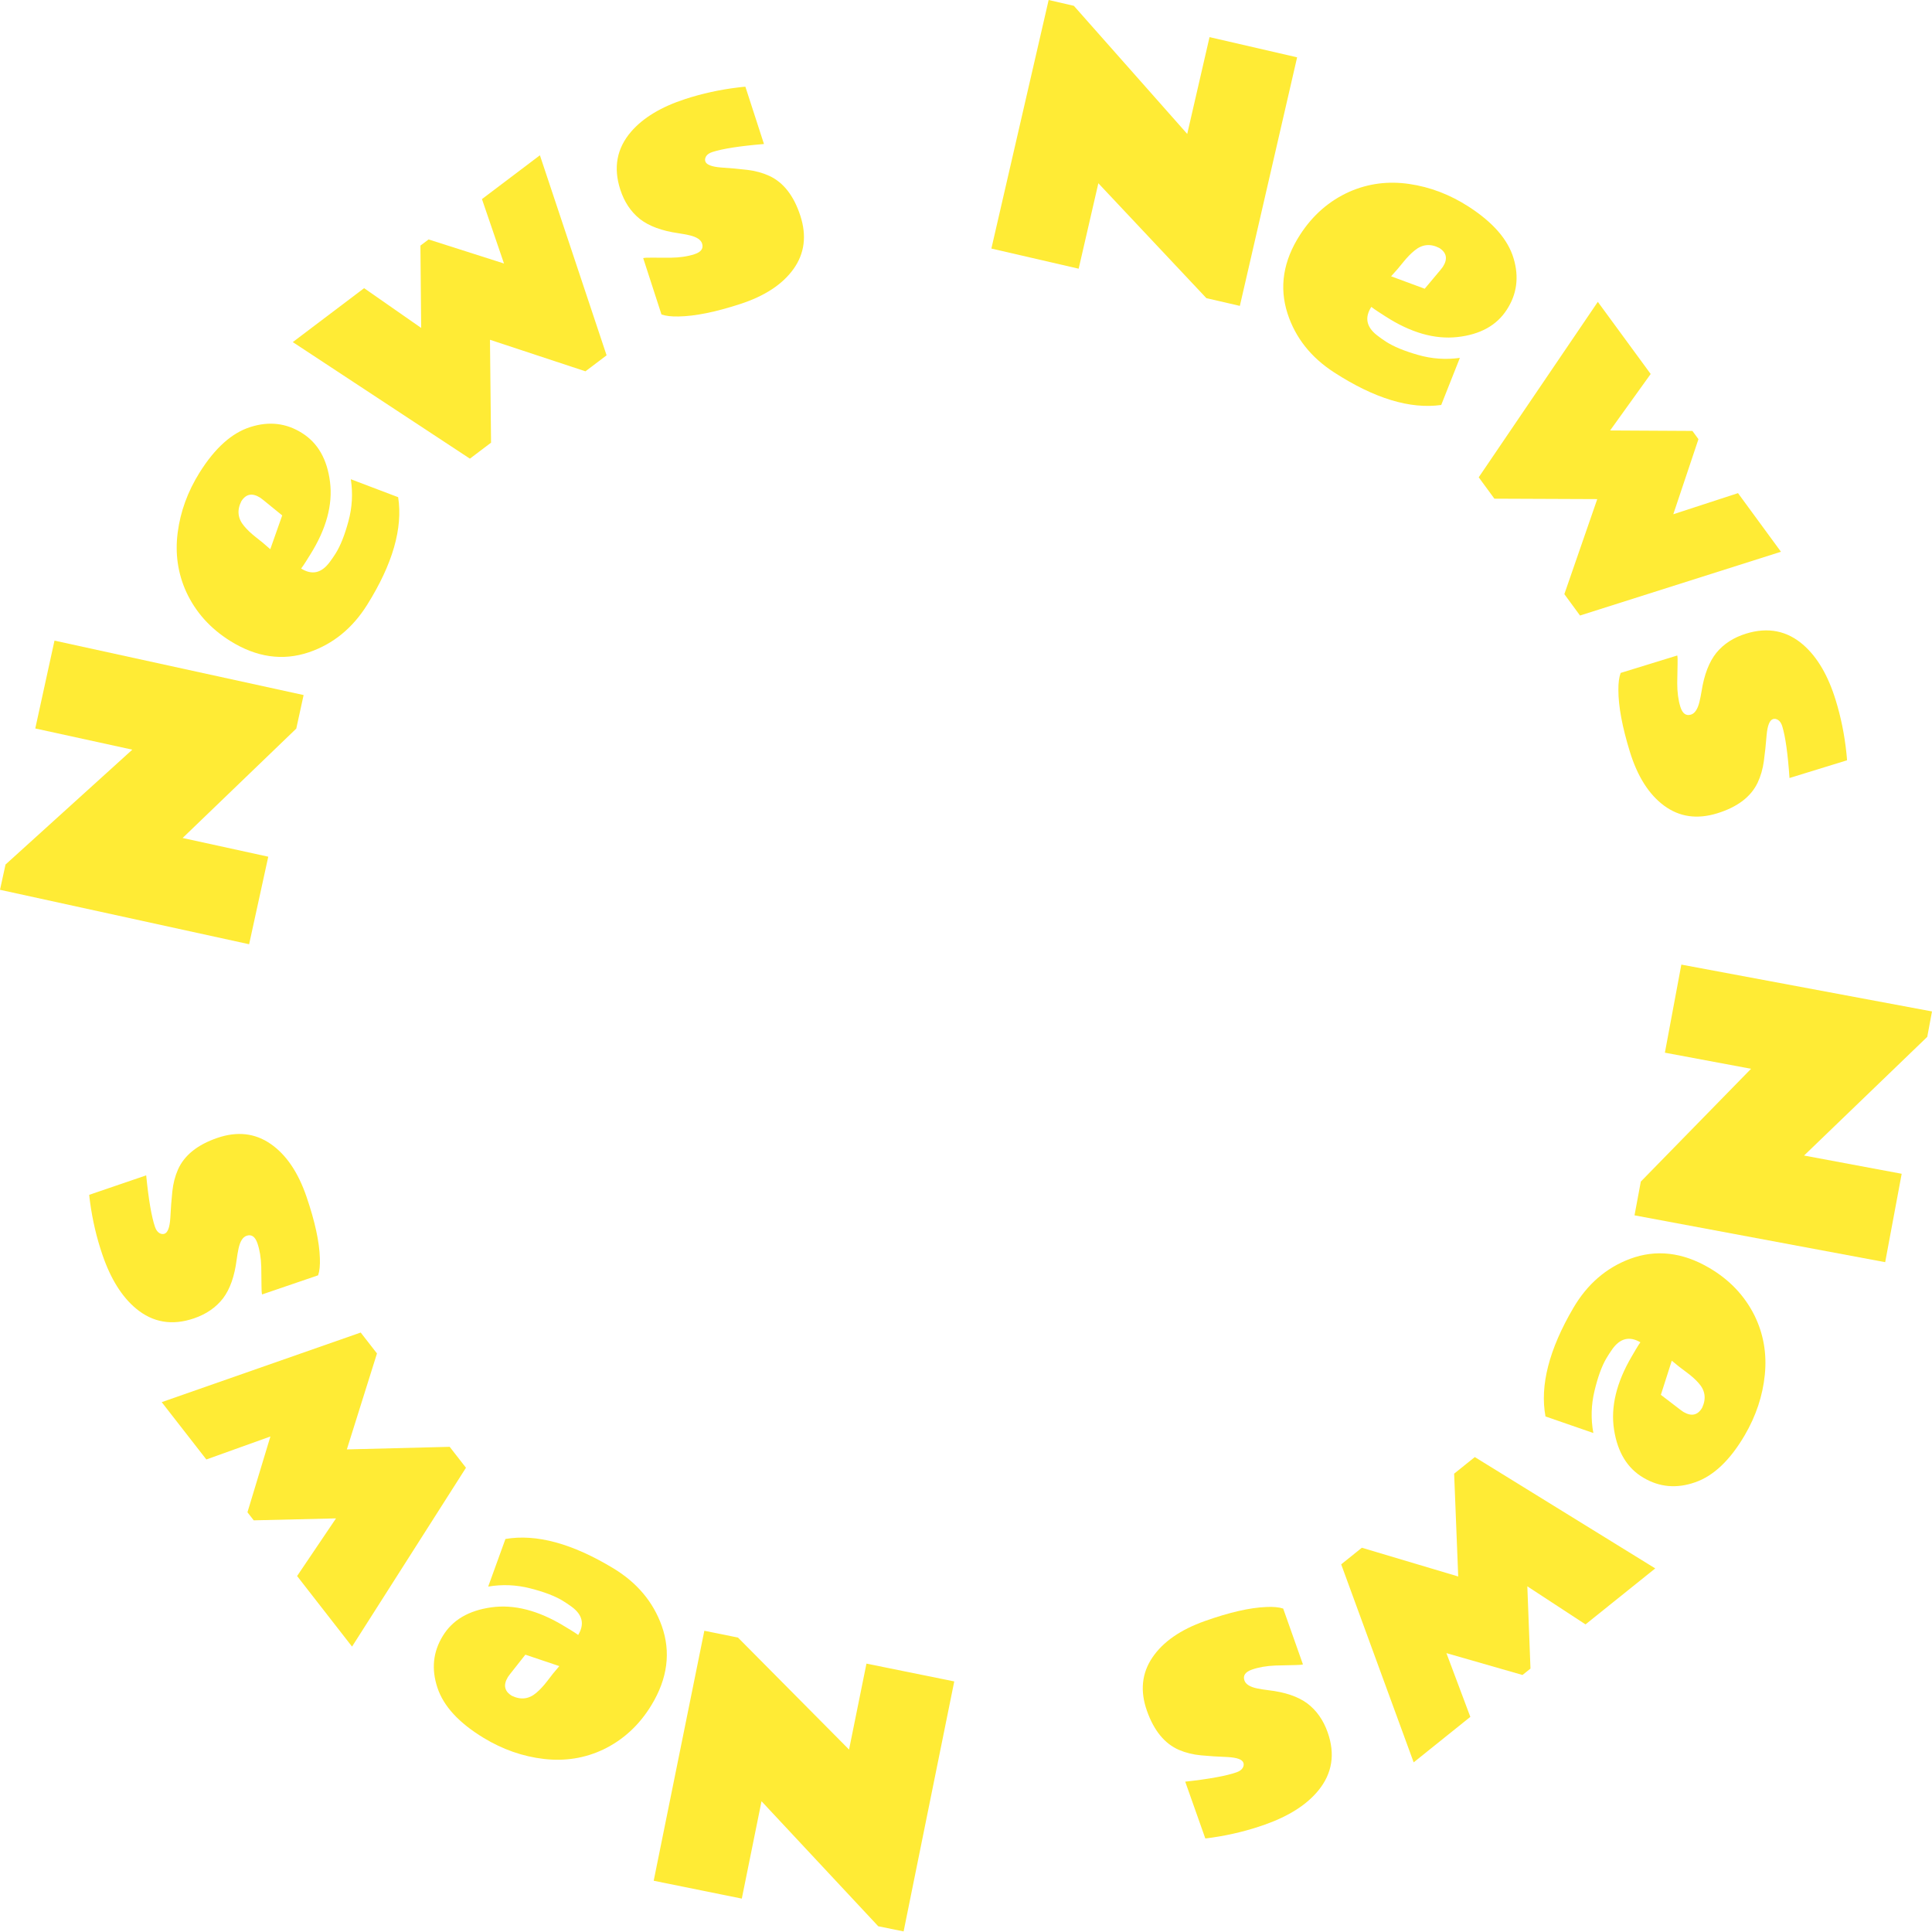 <svg width="478" height="478" viewBox="0 0 478 478" fill="none" xmlns="http://www.w3.org/2000/svg">
<path d="M478 250.241L476.825 256.534L446.346 285.894L470.5 290.407L466.417 312.277L404.399 300.69L405.959 292.338L433.233 264.43L411.914 260.446L415.983 238.654L478 250.241Z" fill="#FFEB35"/>
<path d="M416.497 349.33C418.497 350.502 420.042 350.156 421.134 348.292C422.181 346.036 421.891 344.003 420.264 342.195C419.496 341.317 418.515 340.438 417.322 339.555C416.139 338.709 414.905 337.742 413.62 336.653L410.917 345.099L415.753 348.803L416.497 349.33ZM403.683 335.639C403.683 335.639 404.049 335.014 404.781 333.764C405.127 333.173 405.483 332.618 405.848 332.099C403.143 330.514 400.821 331.092 398.88 333.833C398.346 334.588 397.86 335.341 397.42 336.091C396.289 338.024 395.314 340.704 394.497 344.133C393.666 347.585 393.571 351.056 394.213 354.546L382.374 350.448C380.957 342.809 383.25 333.864 389.254 323.612C392.701 317.725 397.379 313.672 403.286 311.455C409.725 309.06 416.262 309.807 422.898 313.695C427.897 316.625 431.627 320.55 434.086 325.472C436.311 330.012 437.162 334.892 436.638 340.111C436.115 345.331 434.456 350.328 431.66 355.101C428.039 361.284 423.952 365.163 419.397 366.738C414.829 368.336 410.563 367.959 406.6 365.606C402.623 363.275 400.201 359.307 399.333 353.699C398.466 348.092 399.916 342.072 403.683 335.639Z" fill="#FFEB35"/>
<path d="M357.86 409.003L363.777 424.775L349.759 436.029L331.827 387.037L336.941 382.931L360.78 390.04L359.771 364.603L364.886 360.497L409.529 388.044L392.276 401.896L377.88 392.476L378.658 412.828L376.686 414.411L357.86 409.003Z" fill="#FFEB35"/>
<path d="M293.238 440.805C299.207 440.145 303.445 439.371 305.952 438.483C306.672 438.228 307.174 437.869 307.457 437.405C307.715 436.951 307.774 436.525 307.633 436.127C307.343 435.308 306.031 434.836 303.696 434.713C301.345 434.623 299.173 434.484 297.179 434.295C295.184 434.107 293.364 433.662 291.719 432.959C288.159 431.425 285.509 428.199 283.769 423.282C282.038 418.389 282.482 413.998 285.1 410.109C287.719 406.219 292.058 403.202 298.116 401.057C304.173 398.913 309.212 397.757 313.233 397.592C314.989 397.501 316.403 397.629 317.476 397.976L322.366 411.796C322.009 411.895 321.344 411.948 320.37 411.958C319.395 411.968 317.788 412.006 315.549 412.072C313.318 412.163 311.383 412.499 309.745 413.079C308.081 413.668 307.465 414.571 307.895 415.788C308.229 416.731 309.299 417.387 311.105 417.753C311.916 417.913 312.819 418.055 313.812 418.178C317.919 418.652 321.125 419.739 323.431 421.438C325.72 423.17 327.401 425.552 328.473 428.582C330.38 433.971 329.618 438.767 326.189 442.972C323.305 446.508 318.897 449.326 312.963 451.427C308.817 452.895 304.513 453.958 300.052 454.615C299.097 454.757 298.482 454.835 298.207 454.849L293.238 440.805Z" fill="#FFEB35"/>
<path d="M223.564 477.854L217.292 476.582L188.41 445.649L183.53 469.738L161.732 465.32L174.261 403.469L182.586 405.156L210.066 432.862L214.373 411.6L236.094 416.003L223.564 477.854Z" fill="#FFEB35"/>
<path d="M125.668 414.907C124.467 416.89 124.79 418.441 126.637 419.56C128.878 420.64 130.913 420.38 132.745 418.779C133.633 418.024 134.527 417.056 135.427 415.876C136.29 414.705 137.275 413.485 138.382 412.215L129.98 409.388L126.206 414.17L125.668 414.907ZM139.542 402.292C139.542 402.292 140.161 402.667 141.4 403.418C141.986 403.773 142.536 404.137 143.049 404.509C144.673 401.828 144.129 399.496 141.418 397.515C140.671 396.97 139.925 396.472 139.182 396.022C137.267 394.861 134.602 393.847 131.187 392.979C127.749 392.097 124.28 391.951 120.782 392.542L125.052 380.761C132.709 379.456 141.617 381.881 151.777 388.037C157.611 391.572 161.593 396.31 163.723 402.251C166.021 408.726 165.179 415.254 161.194 421.833C158.193 426.79 154.214 430.463 149.258 432.85C144.687 435.009 139.796 435.788 134.587 435.187C129.377 434.587 124.407 432.854 119.676 429.988C113.549 426.275 109.732 422.13 108.224 417.551C106.694 412.959 107.134 408.698 109.545 404.768C111.933 400.825 115.935 398.461 121.553 397.676C127.171 396.89 133.167 398.429 139.542 402.292Z" fill="#FFEB35"/>
<path d="M66.902 355.404L51.051 361.092L40.006 346.907L89.239 329.686L93.269 334.861L85.815 358.6L111.257 357.963L115.287 363.138L87.1 407.388L73.505 389.93L83.131 375.668L62.776 376.15L61.222 374.155L66.902 355.404Z" fill="#FFEB35"/>
<path d="M36.169 290.799C36.761 296.777 37.487 301.025 38.346 303.543C38.593 304.266 38.947 304.771 39.407 305.06C39.858 305.323 40.283 305.387 40.682 305.251C41.505 304.97 41.991 303.663 42.141 301.329C42.257 298.979 42.421 296.807 42.632 294.815C42.842 292.822 43.308 291.007 44.029 289.369C45.603 285.825 48.858 283.211 53.793 281.526C58.703 279.85 63.087 280.343 66.946 283.007C70.805 285.67 73.772 290.043 75.847 296.127C77.923 302.21 79.021 307.264 79.141 311.287C79.212 313.044 79.068 314.457 78.709 315.526L64.838 320.261C64.744 319.904 64.698 319.238 64.699 318.263C64.701 317.288 64.681 315.68 64.64 313.44C64.574 311.207 64.26 309.269 63.699 307.623C63.129 305.953 62.233 305.326 61.012 305.743C60.065 306.066 59.398 307.129 59.011 308.931C58.842 309.74 58.69 310.641 58.555 311.634C58.035 315.736 56.913 318.931 55.188 321.218C53.43 323.488 51.031 325.142 47.99 326.18C42.581 328.027 37.795 327.211 33.631 323.733C30.129 320.809 27.361 316.368 25.328 310.409C23.907 306.245 22.894 301.929 22.287 297.459C22.155 296.502 22.084 295.886 22.074 295.611L36.169 290.799Z" fill="#FFEB35"/>
<path d="M0 220.147L1.368 213.894L32.735 185.476L8.728 180.231L13.481 158.497L75.117 171.964L73.302 180.264L45.183 207.328L66.372 211.958L61.636 233.615L0 220.147Z" fill="#FFEB35"/>
<path d="M64.368 123.125C62.403 121.895 60.848 122.196 59.702 124.027C58.59 126.252 58.82 128.292 60.393 130.147C61.135 131.047 62.089 131.955 63.255 132.872C64.413 133.752 65.619 134.756 66.871 135.882L69.821 127.519L65.096 123.675L64.368 123.125ZM76.774 137.188C76.774 137.188 76.389 137.802 75.621 139.03C75.258 139.61 74.886 140.155 74.506 140.663C77.162 142.326 79.501 141.817 81.521 139.135C82.077 138.395 82.586 137.657 83.047 136.92C84.235 135.022 85.288 132.371 86.206 128.968C87.138 125.542 87.335 122.075 86.795 118.567L98.509 123.012C99.701 130.689 97.146 139.563 90.843 149.634C87.224 155.418 82.429 159.331 76.459 161.373C69.953 163.577 63.441 162.639 56.922 158.557C52.011 155.482 48.399 151.448 46.085 146.456C43.995 141.853 43.288 136.95 43.964 131.748C44.641 126.546 46.446 121.6 49.381 116.911C53.182 110.837 57.382 107.08 61.981 105.64C66.594 104.177 70.847 104.68 74.739 107.148C78.646 109.595 80.95 113.633 81.653 119.263C82.355 124.893 80.729 130.868 76.774 137.188Z" fill="#FFEB35"/>
<path d="M124.695 65.196L119.241 49.258L133.581 38.418L150.077 87.912L144.846 91.867L121.225 84.066L121.491 109.522L116.259 113.477L72.438 84.639L90.087 71.297L104.203 81.132L104.018 60.766L106.035 59.241L124.695 65.196Z" fill="#FFEB35"/>
<path d="M189.015 35.628C183.031 36.13 178.774 36.792 176.244 37.613C175.518 37.849 175.007 38.195 174.712 38.651C174.442 39.098 174.372 39.523 174.502 39.924C174.77 40.751 176.069 41.257 178.4 41.442C180.748 41.594 182.916 41.79 184.904 42.031C186.893 42.271 188.7 42.765 190.327 43.511C193.845 45.138 196.409 48.433 198.019 53.394C199.621 58.331 199.061 62.708 196.341 66.528C193.62 70.347 189.204 73.248 183.092 75.233C176.979 77.217 171.912 78.239 167.888 78.298C166.131 78.343 164.72 78.177 163.657 77.802L159.133 63.858C159.492 63.769 160.158 63.733 161.133 63.749C162.107 63.765 163.714 63.769 165.955 63.762C168.187 63.73 170.13 63.445 171.783 62.908C173.462 62.364 174.102 61.477 173.703 60.249C173.394 59.297 172.342 58.614 170.546 58.2C169.74 58.019 168.842 57.853 167.852 57.704C163.759 57.121 160.582 55.951 158.323 54.191C156.08 52.399 154.462 49.974 153.471 46.917C151.706 41.48 152.594 36.705 156.133 32.592C159.109 29.134 163.59 26.432 169.577 24.489C173.76 23.131 178.091 22.182 182.567 21.643C183.526 21.525 184.143 21.463 184.418 21.457L189.015 35.628Z" fill="#FFEB35"/>
<path d="M259.449 0L265.685 1.439L293.733 33.136L299.252 9.184L320.924 14.185L306.754 75.681L298.478 73.771L271.745 45.338L266.874 66.479L245.279 61.496L259.449 0Z" fill="#FFEB35"/>
<path d="M356.963 66.046C358.221 64.099 357.944 62.539 356.13 61.366C353.923 60.221 351.88 60.421 350.002 61.967C349.092 62.696 348.17 63.637 347.237 64.79C346.34 65.935 345.319 67.126 344.175 68.362L352.491 71.436L356.403 66.766L356.963 66.046ZM342.724 78.248C342.724 78.248 342.116 77.854 340.9 77.068C340.325 76.696 339.786 76.316 339.284 75.928C337.582 78.561 338.057 80.907 340.708 82.967C341.44 83.534 342.17 84.054 342.9 84.526C344.78 85.742 347.414 86.834 350.802 87.802C354.213 88.785 357.676 89.032 361.19 88.544L356.575 100.195C348.884 101.275 340.05 98.589 330.076 92.137C324.348 88.432 320.507 83.579 318.553 77.578C316.445 71.038 317.479 64.538 321.655 58.079C324.801 53.212 328.886 49.658 333.91 47.417C338.542 45.394 343.453 44.759 348.643 45.512C353.833 46.265 358.75 48.144 363.395 51.148C369.41 55.038 373.104 59.294 374.477 63.915C375.871 68.551 375.306 72.797 372.781 76.654C370.279 80.525 366.208 82.771 360.57 83.391C354.932 84.01 348.983 82.296 342.724 78.248Z" fill="#FFEB35"/>
<path d="M413.993 127.232L430.003 122.009L440.63 136.511L390.915 152.287L387.038 146.997L395.181 123.485L369.731 123.38L365.854 118.089L395.32 74.681L408.399 92.528L398.361 106.503L418.722 106.616L420.217 108.655L413.993 127.232Z" fill="#FFEB35"/>
<path d="M442.743 192.49C442.331 186.498 441.733 182.23 440.951 179.687C440.726 178.957 440.388 178.441 439.937 178.139C439.493 177.862 439.07 177.785 438.667 177.909C437.837 178.165 437.311 179.457 437.091 181.785C436.904 184.131 436.675 186.296 436.404 188.282C436.133 190.267 435.613 192.068 434.843 193.683C433.163 197.178 429.831 199.692 424.847 201.227C419.889 202.755 415.521 202.129 411.745 199.351C407.968 196.572 405.134 192.111 403.243 185.968C401.352 179.824 400.407 174.74 400.408 170.715C400.39 168.957 400.577 167.548 400.968 166.491L414.975 162.176C415.058 162.536 415.085 163.204 415.054 164.178C415.023 165.152 414.994 166.76 414.968 169.001C414.966 171.234 415.221 173.182 415.733 174.843C416.252 176.53 417.129 177.184 418.362 176.804C419.318 176.509 420.017 175.467 420.458 173.677C420.652 172.873 420.831 171.978 420.995 170.99C421.639 166.905 422.857 163.745 424.65 161.512C426.475 159.296 428.923 157.715 431.994 156.769C437.456 155.086 442.216 156.046 446.273 159.648C449.686 162.676 452.318 167.199 454.17 173.217C455.465 177.421 456.348 181.767 456.819 186.252C456.922 187.213 456.974 187.831 456.976 188.106L442.743 192.49Z" fill="#FFEB35"/>
</svg>
